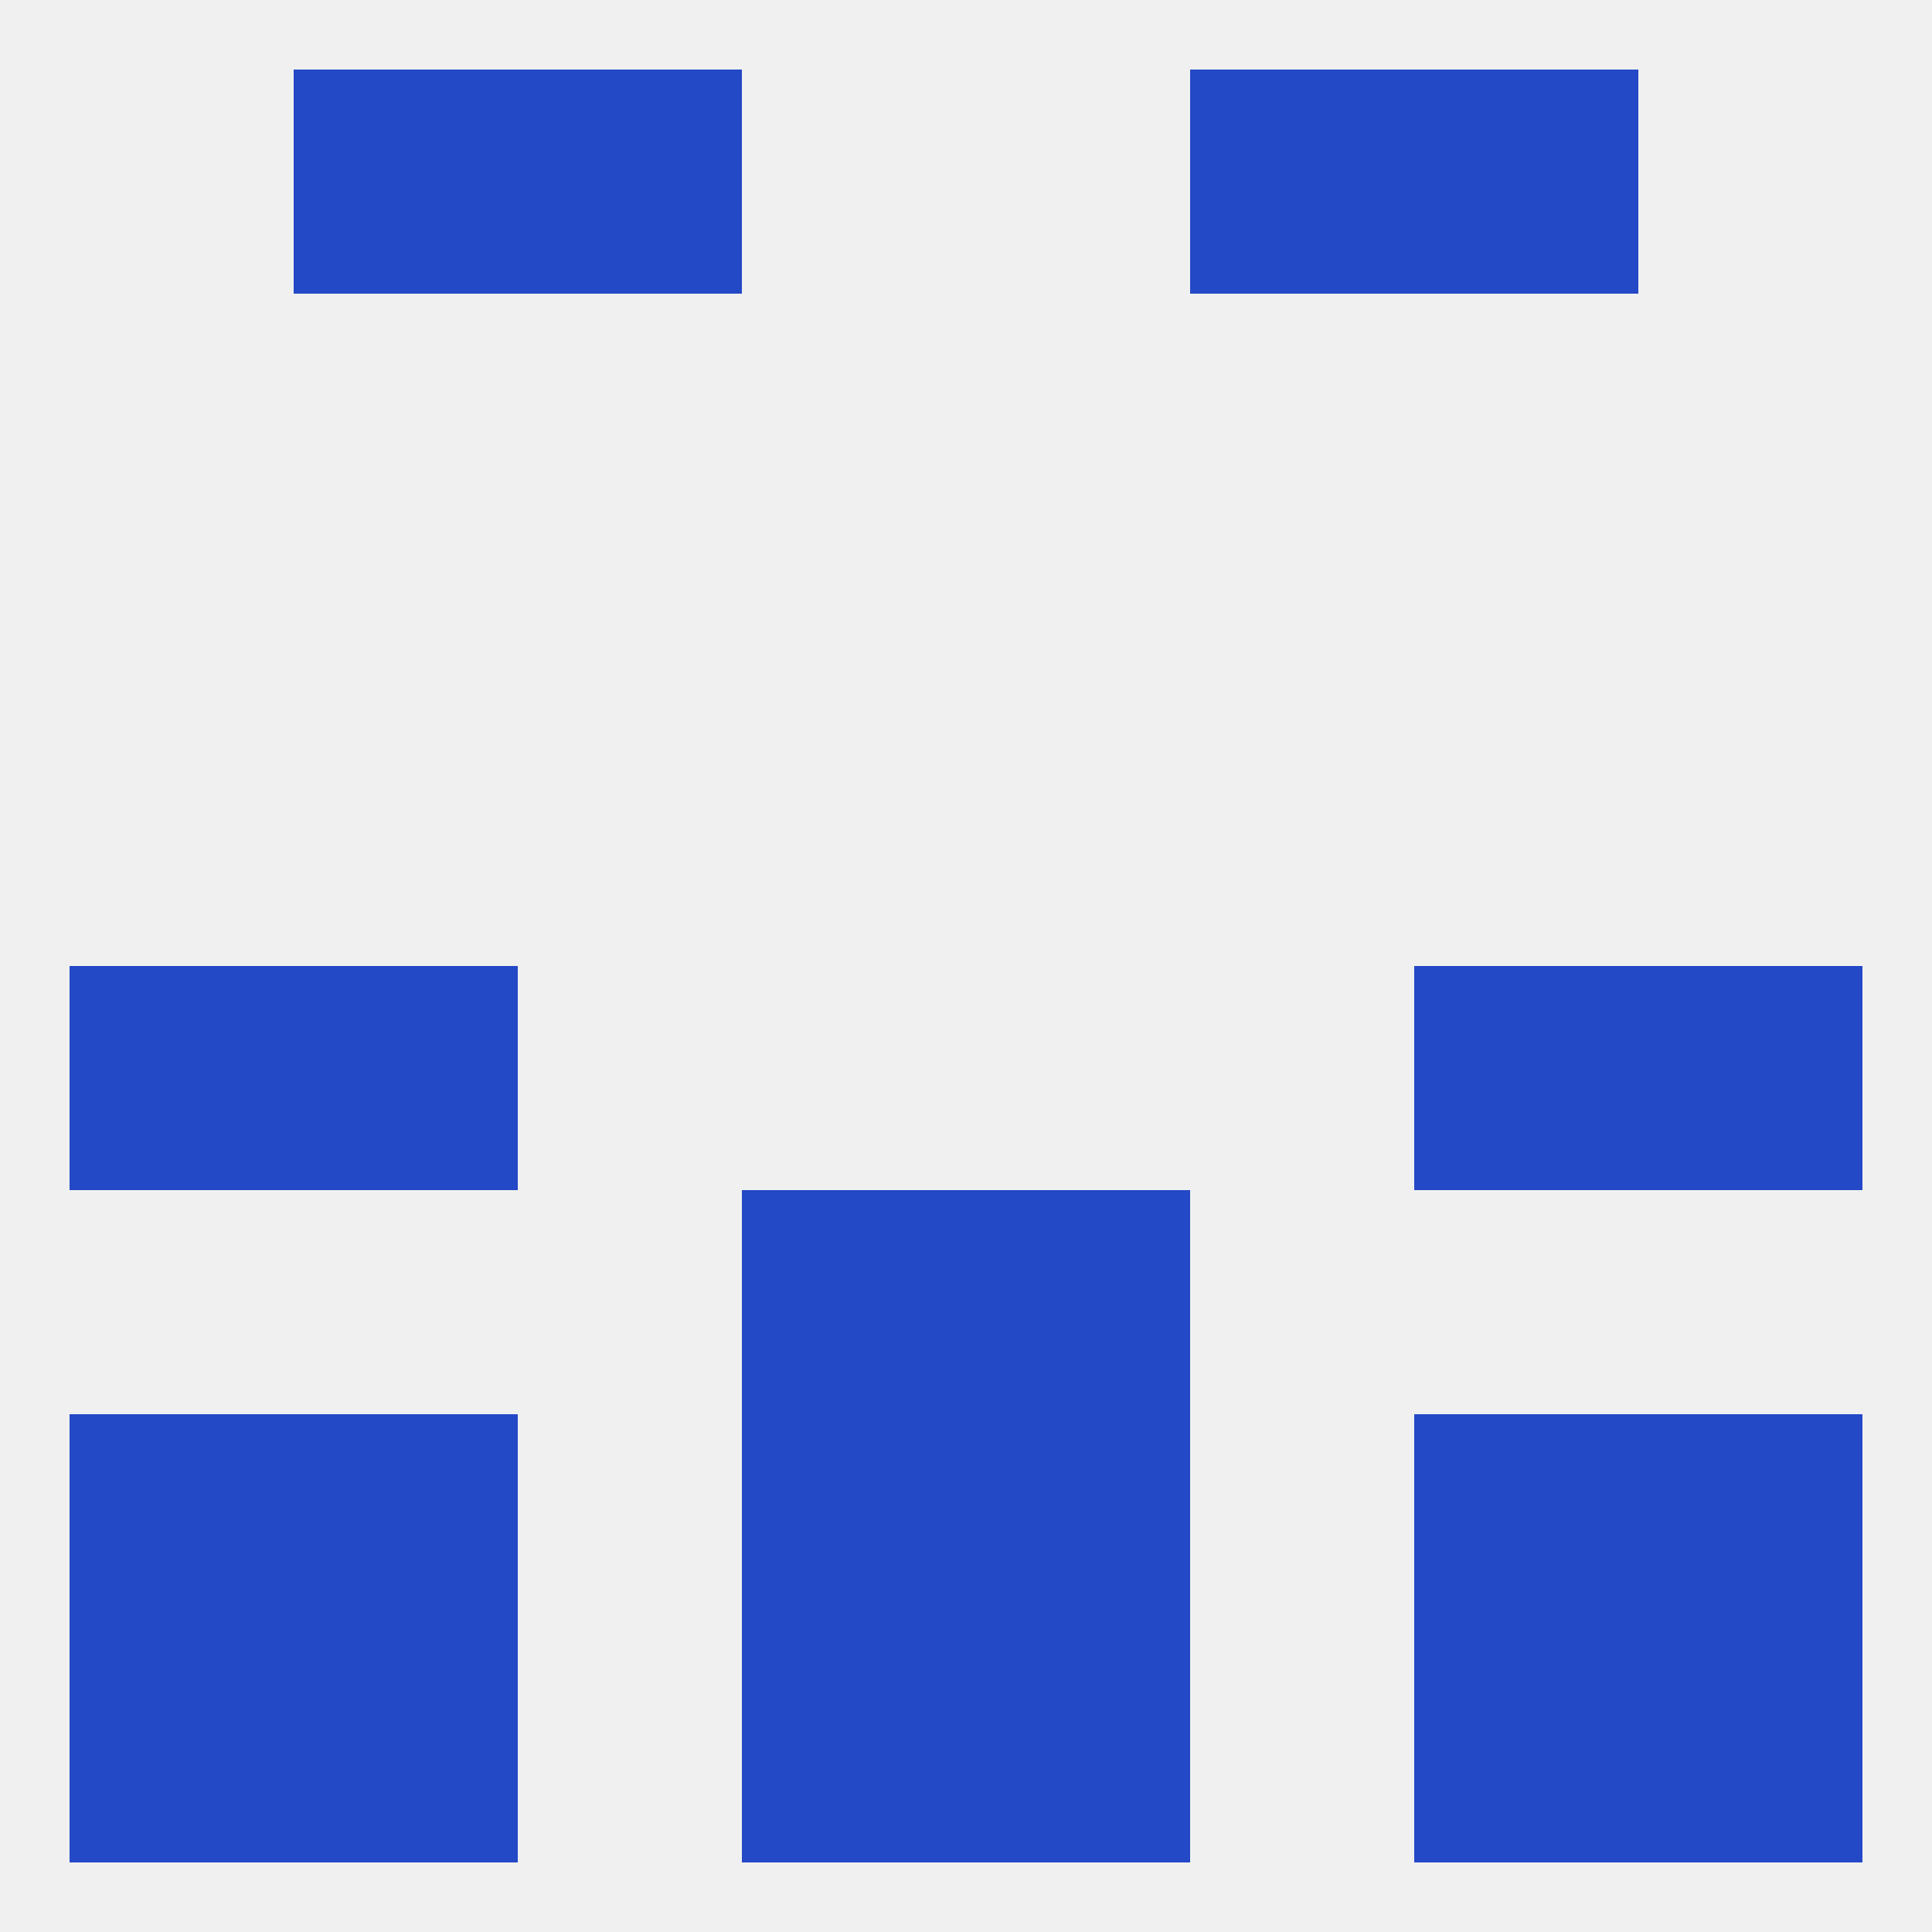 
<!--   <?xml version="1.0"?> -->
<svg version="1.1" baseprofile="full" xmlns="http://www.w3.org/2000/svg" xmlns:xlink="http://www.w3.org/1999/xlink" xmlns:ev="http://www.w3.org/2001/xml-events" width="250" height="250" viewBox="0 0 250 250" >
	<rect width="100%" height="100%" fill="rgba(240,240,240,255)"/>

	<rect x="96" y="154" width="29" height="29" fill="rgba(35,73,199,255)"/>
	<rect x="125" y="154" width="29" height="29" fill="rgba(35,73,199,255)"/>
	<rect x="9" y="183" width="29" height="29" fill="rgba(35,73,199,255)"/>
	<rect x="212" y="183" width="29" height="29" fill="rgba(35,73,199,255)"/>
	<rect x="38" y="183" width="29" height="29" fill="rgba(35,73,199,255)"/>
	<rect x="183" y="183" width="29" height="29" fill="rgba(35,73,199,255)"/>
	<rect x="96" y="183" width="29" height="29" fill="rgba(35,73,199,255)"/>
	<rect x="125" y="183" width="29" height="29" fill="rgba(35,73,199,255)"/>
	<rect x="9" y="212" width="29" height="29" fill="rgba(35,73,199,255)"/>
	<rect x="212" y="212" width="29" height="29" fill="rgba(35,73,199,255)"/>
	<rect x="38" y="212" width="29" height="29" fill="rgba(35,73,199,255)"/>
	<rect x="183" y="212" width="29" height="29" fill="rgba(35,73,199,255)"/>
	<rect x="96" y="212" width="29" height="29" fill="rgba(35,73,199,255)"/>
	<rect x="125" y="212" width="29" height="29" fill="rgba(35,73,199,255)"/>
	<rect x="38" y="9" width="29" height="29" fill="rgba(35,73,199,255)"/>
	<rect x="183" y="9" width="29" height="29" fill="rgba(35,73,199,255)"/>
	<rect x="67" y="9" width="29" height="29" fill="rgba(35,73,199,255)"/>
	<rect x="154" y="9" width="29" height="29" fill="rgba(35,73,199,255)"/>
	<rect x="9" y="125" width="29" height="29" fill="rgba(35,73,199,255)"/>
	<rect x="212" y="125" width="29" height="29" fill="rgba(35,73,199,255)"/>
	<rect x="38" y="125" width="29" height="29" fill="rgba(35,73,199,255)"/>
	<rect x="183" y="125" width="29" height="29" fill="rgba(35,73,199,255)"/>
</svg>